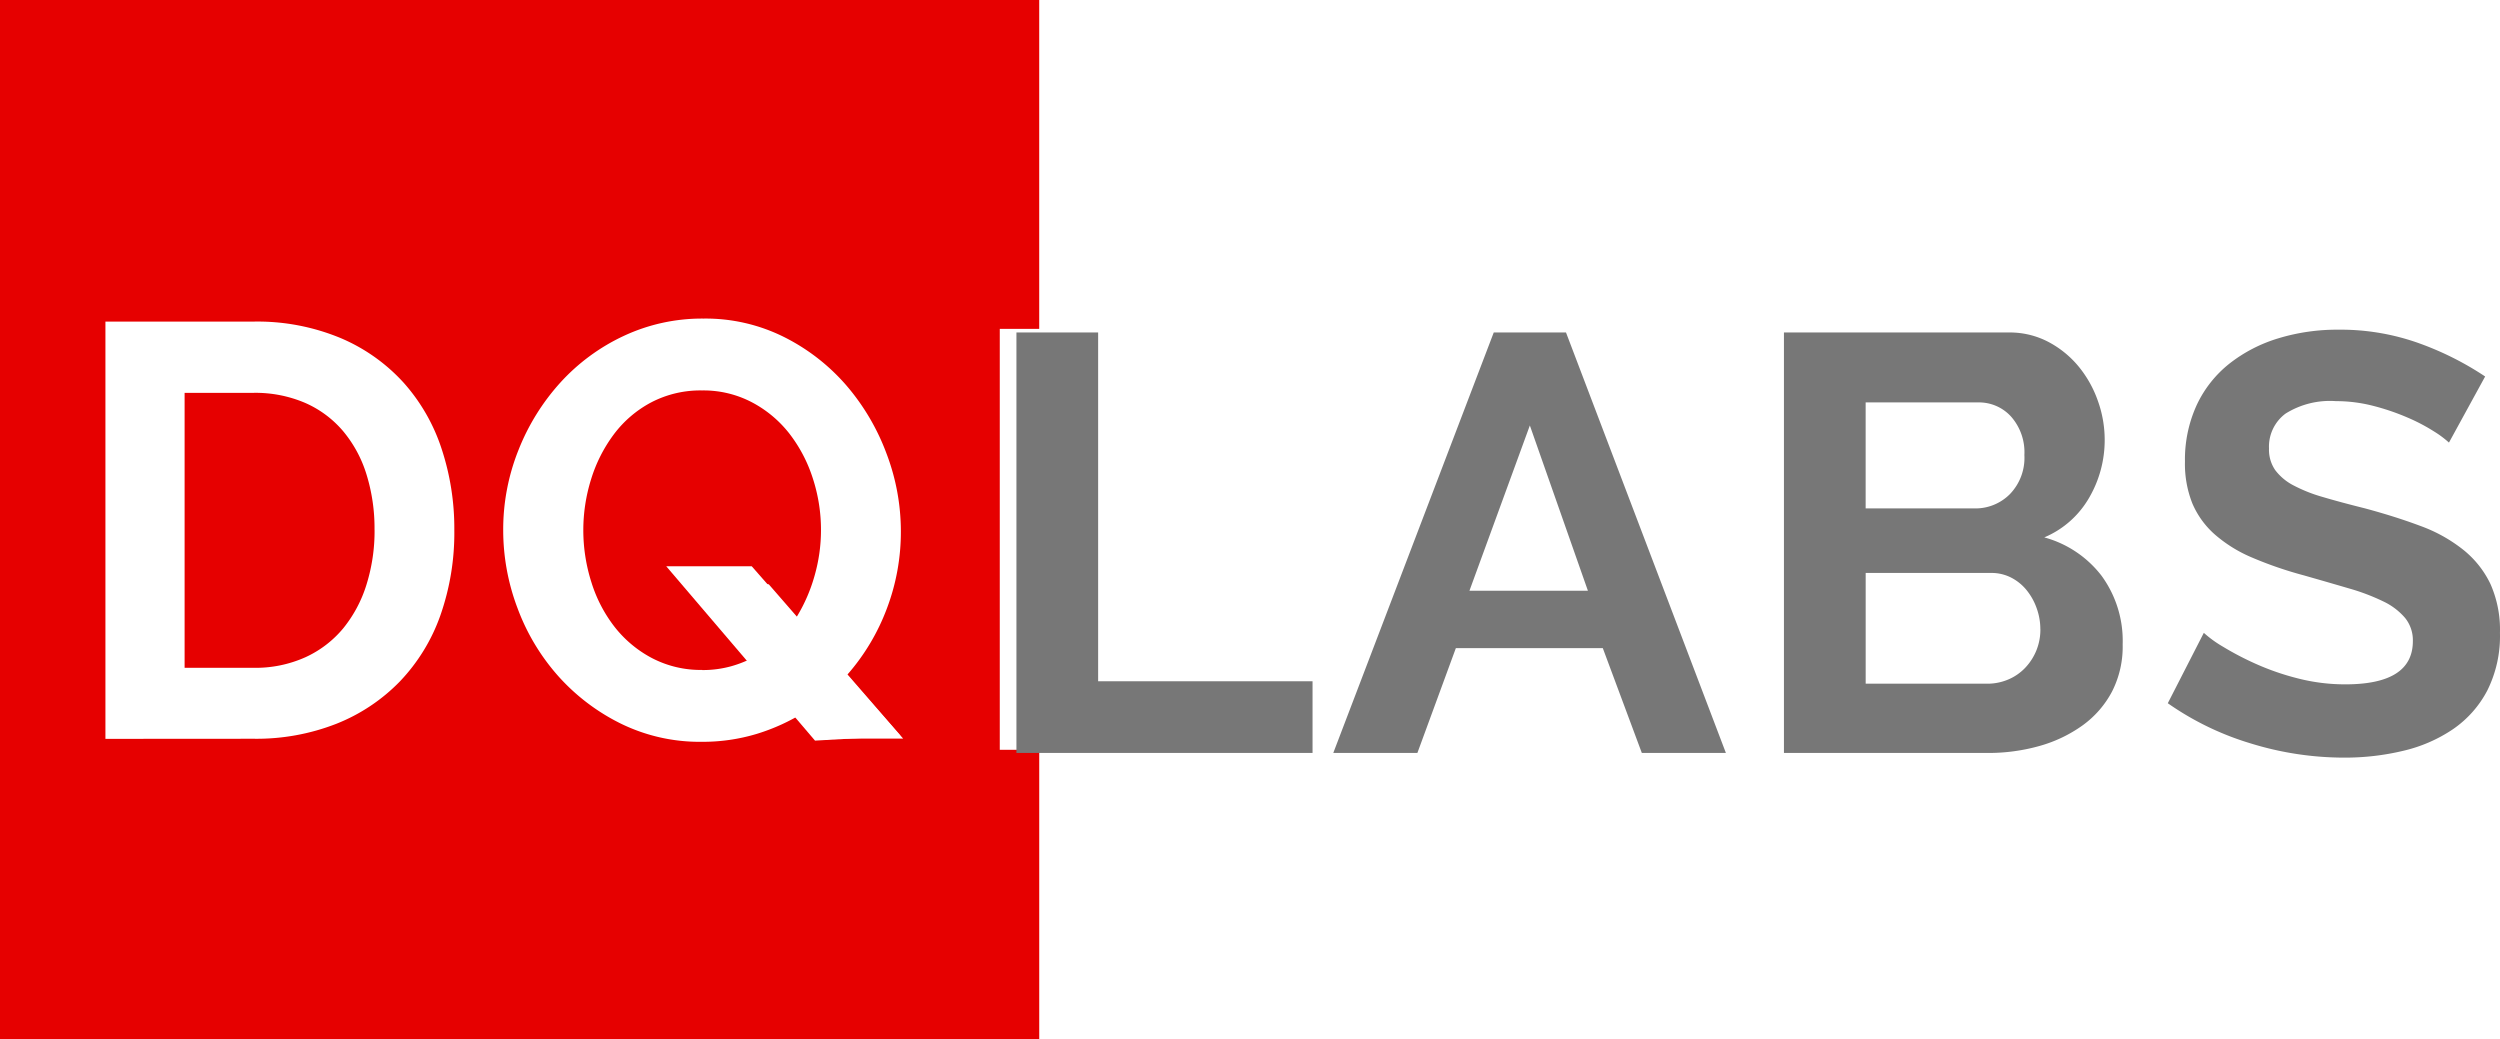<svg xmlns="http://www.w3.org/2000/svg" xmlns:xlink="http://www.w3.org/1999/xlink" width="168.956" height="70.233" viewBox="0 0 168.956 70.233"><defs><filter id="Path_245" x="36.031" y="32.271" width="33.826" height="29.785"><feGaussianBlur stdDeviation="3"></feGaussianBlur></filter></defs><g id="Group_287" data-name="Group 287" transform="translate(-10058 586)"><path id="Subtraction_4" data-name="Subtraction 4" d="M70.233,70.233H0V0H70.233V22.226H67.567V50.674h2.667V70.232Z" transform="translate(10058 -586)" fill="#e60000"></path><g id="Group_2154" data-name="Group 2154" transform="translate(10065.125 -564.472)"><path id="Path_246" data-name="Path 246" d="M8.214-50.96v-28.2h10a14.641,14.641,0,0,1,5.914,1.121,12.142,12.142,0,0,1,4.247,3.017,12.562,12.562,0,0,1,2.561,4.466,17.162,17.162,0,0,1,.857,5.458,16.857,16.857,0,0,1-.95,5.816,12.459,12.459,0,0,1-2.734,4.446,12.294,12.294,0,0,1-4.289,2.858,14.815,14.815,0,0,1-5.6,1.011ZM26.4-65.094a12.26,12.26,0,0,0-.541-3.732,8.4,8.4,0,0,0-1.589-2.939A7.086,7.086,0,0,0,21.7-73.67a8.526,8.526,0,0,0-3.471-.675H13.565v18.583h4.654a8.212,8.212,0,0,0,3.51-.714,7.2,7.2,0,0,0,2.561-1.961A8.806,8.806,0,0,0,25.862-61.4a12.123,12.123,0,0,0,.541-3.693ZM55.489-52.786a13.537,13.537,0,0,1-3.258,1.49,12.607,12.607,0,0,1-3.718.535A12.1,12.1,0,0,1,43.027-52,13.913,13.913,0,0,1,38.8-55.221a14.457,14.457,0,0,1-2.734-4.567,14.9,14.9,0,0,1-.969-5.281,14.465,14.465,0,0,1,1.028-5.4,14.952,14.952,0,0,1,2.832-4.567,13.52,13.52,0,0,1,4.289-3.157,12.47,12.47,0,0,1,5.39-1.171,11.865,11.865,0,0,1,5.449,1.25,13.651,13.651,0,0,1,4.2,3.264A15.151,15.151,0,0,1,61-70.246,14.8,14.8,0,0,1,61.972-65a14.636,14.636,0,0,1-.95,5.242,14.476,14.476,0,0,1-2.656,4.446l3.76,4.334H57.083ZM48.546-55.61a7.158,7.158,0,0,0,1.961-.258,7.7,7.7,0,0,0,1.681-.695L48-61.407h5.043l1.9,2.185A11.1,11.1,0,0,0,56.144-62a11.186,11.186,0,0,0,.429-3.057,11.223,11.223,0,0,0-.56-3.533,9.805,9.805,0,0,0-1.589-3.017,7.845,7.845,0,0,0-2.521-2.1,7.032,7.032,0,0,0-3.362-.8,7.169,7.169,0,0,0-3.452.812,7.6,7.6,0,0,0-2.521,2.163A9.966,9.966,0,0,0,41.035-68.5a11.525,11.525,0,0,0-.524,3.429,11.591,11.591,0,0,0,.549,3.536,9.509,9.509,0,0,0,1.572,3.017,7.845,7.845,0,0,0,2.521,2.1,7.114,7.114,0,0,0,3.393.8Z" transform="translate(-8.214 79.366)" fill="#fff"></path><g transform="matrix(1, 0, 0, 1, -7.13, -21.53)" filter="url(#Path_245)"><path id="Path_245-2" data-name="Path 245" d="M10309.3,6269.78h5.778l10.048,11.457-5.771.328Z" transform="translate(-10264.27 -6231.51)" fill="#fff"></path></g></g><path id="Path_1058" data-name="Path 1058" d="M2.072,8.591V-19.826H7.594V3.747h14.49V8.591ZM34.33-19.826h4.883L50.019,8.591H44.338L41.7,1.506H31.769l-2.6,7.085H23.485ZM40.693-2.374,36.77-13.542,32.688-2.374ZM76.834,1.268a6.659,6.659,0,0,1-.714,3.163,6.64,6.64,0,0,1-1.981,2.286,9.274,9.274,0,0,1-2.922,1.4,12.694,12.694,0,0,1-3.547.473H53.942V-19.826h15.2a5.6,5.6,0,0,1,2.681.642,6.7,6.7,0,0,1,2.037,1.661,7.612,7.612,0,0,1,1.3,2.323,7.811,7.811,0,0,1,.459,2.622,7.738,7.738,0,0,1-1.039,3.9,6.337,6.337,0,0,1-3.043,2.7A7.307,7.307,0,0,1,75.4-3.394a7.461,7.461,0,0,1,1.434,4.662ZM71.27.228a4.163,4.163,0,0,0-.263-1.46,4.057,4.057,0,0,0-.7-1.222,3.261,3.261,0,0,0-1.039-.821,2.911,2.911,0,0,0-1.32-.3H59.466V3.91h8.206a3.6,3.6,0,0,0,1.42-.28,3.407,3.407,0,0,0,1.143-.782A3.743,3.743,0,0,0,71,1.668,3.746,3.746,0,0,0,71.273.225ZM59.464-15.1v7.164h7.366A3.275,3.275,0,0,0,69.211-8.9a3.527,3.527,0,0,0,.981-2.642,3.642,3.642,0,0,0-.9-2.6A2.925,2.925,0,0,0,67.07-15.1Zm39.422,2.715a6.825,6.825,0,0,0-1.02-.759,12.4,12.4,0,0,0-1.8-.941,15.513,15.513,0,0,0-2.3-.782,10.052,10.052,0,0,0-2.521-.319,5.654,5.654,0,0,0-3.4.84,2.779,2.779,0,0,0-1.121,2.362,2.429,2.429,0,0,0,.42,1.46A3.642,3.642,0,0,0,88.363-9.5a10.267,10.267,0,0,0,2.02.8q1.222.361,2.821.759,2.082.56,3.782,1.2a10.248,10.248,0,0,1,2.883,1.614,6.612,6.612,0,0,1,1.821,2.3,7.629,7.629,0,0,1,.642,3.3,8.223,8.223,0,0,1-.857,3.9,7.231,7.231,0,0,1-2.325,2.617,10.086,10.086,0,0,1-3.362,1.457,16.866,16.866,0,0,1-3.981.459,21.391,21.391,0,0,1-6.323-.961,19.524,19.524,0,0,1-5.6-2.715L82.319.472a7.719,7.719,0,0,0,1.3.941,19.891,19.891,0,0,0,2.222,1.16,17.282,17.282,0,0,0,2.841.981,12.84,12.84,0,0,0,3.2.4q4.564,0,4.564-2.922a2.4,2.4,0,0,0-.521-1.561,4.413,4.413,0,0,0-1.476-1.121,14.175,14.175,0,0,0-2.323-.88q-1.362-.4-3.043-.88A25.859,25.859,0,0,1,85.544-4.63a9.313,9.313,0,0,1-2.5-1.561,5.85,5.85,0,0,1-1.5-2.082,7.211,7.211,0,0,1-.5-2.821,8.834,8.834,0,0,1,.8-3.841,7.766,7.766,0,0,1,2.222-2.8,10.064,10.064,0,0,1,3.3-1.7,13.644,13.644,0,0,1,4.043-.58,15.689,15.689,0,0,1,5.522.941,20.569,20.569,0,0,1,4.4,2.222Z" transform="translate(10124.621 -543.704)" fill="#777"></path></g></svg>